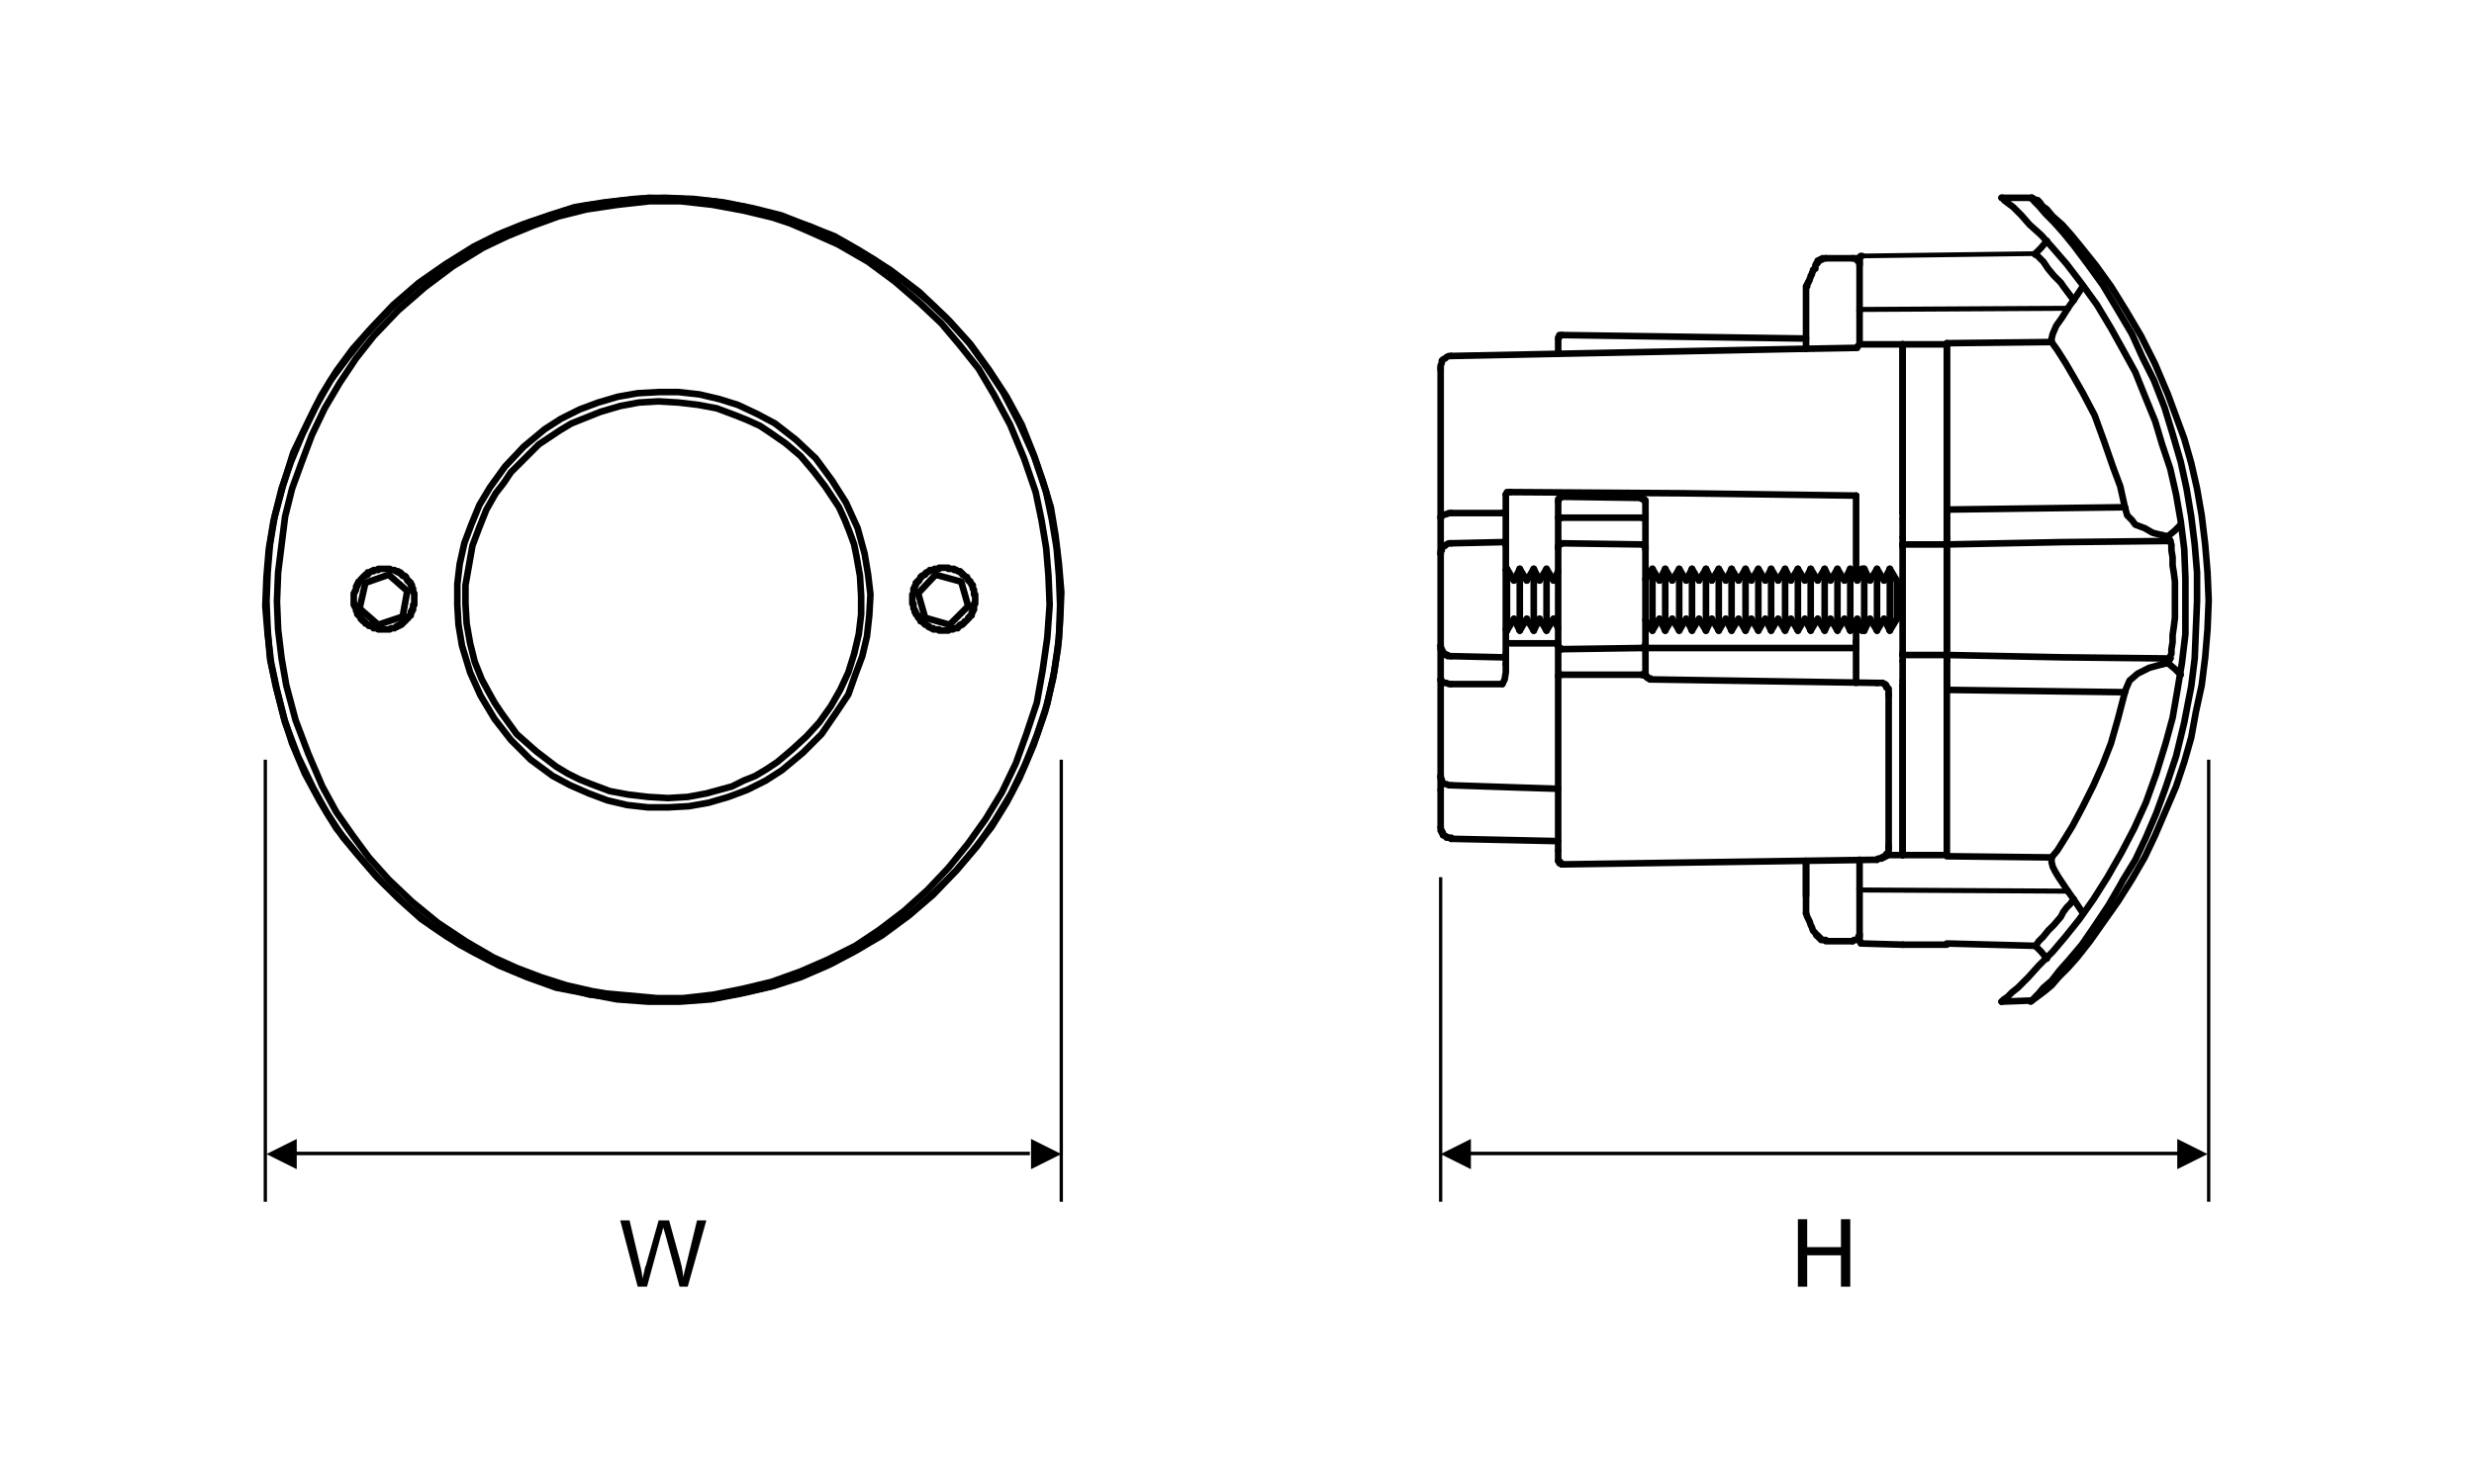<?xml version="1.0" encoding="utf-8"?>
<!-- Generator: Adobe Illustrator 26.0.1, SVG Export Plug-In . SVG Version: 6.00 Build 0)  -->
<svg version="1.1" id="Layer_1" xmlns="http://www.w3.org/2000/svg" xmlns:xlink="http://www.w3.org/1999/xlink" x="0px" y="0px"
	 viewBox="0 0 212.6 127.6" style="enable-background:new 0 0 212.6 127.6;" xml:space="preserve">
<style type="text/css">
	.st0{fill:none;stroke:#000000;stroke-width:0.567;stroke-linecap:round;stroke-linejoin:round;stroke-miterlimit:10;}
	.st1{fill:none;stroke:#000000;stroke-width:0.405;stroke-linecap:round;stroke-linejoin:round;stroke-miterlimit:10;}
	.st2{fill:none;stroke:#000000;stroke-width:0.432;stroke-linecap:round;stroke-linejoin:round;stroke-miterlimit:10;}
	.st3{fill:none;stroke:#000000;stroke-width:0.283;stroke-miterlimit:22.926;}
</style>
<polyline class="st0" points="159.2,80.9 159.3,80.8 159.5,80.8 159.5,80.8 159.5,80.8 159.6,80.7 159.6,80.7 159.6,80.7 
	159.7,80.6 159.7,80.5 159.8,80.5 159.8,80.3 "/>
<line class="st0" x1="156.9" y1="80.9" x2="159.2" y2="80.9"/>
<polyline class="st0" points="156.1,80.4 156.2,80.4 156.2,80.5 156.2,80.5 156.2,80.5 156.3,80.5 156.3,80.6 156.4,80.6 
	156.4,80.7 156.4,80.7 156.5,80.7 156.5,80.7 156.5,80.8 156.7,80.8 156.7,80.8 156.9,80.8 "/>
<polyline class="st0" points="155.2,78.5 155.3,78.8 155.4,79 155.5,79.2 155.6,79.5 155.7,79.7 155.8,80 156,80.2 156.1,80.4 "/>
<polyline class="st0" points="159.8,22.8 159.8,22.5 159.7,22.5 159.7,22.4 159.6,22.4 159.6,22.3 159.6,22.3 159.5,22.3 
	159.5,22.3 159.5,22.2 159.2,22.2 "/>
<polyline class="st0" points="156.9,22.2 156.6,22.2 156.6,22.3 156.5,22.3 156.5,22.3 156.4,22.3 156.4,22.4 156.4,22.4 
	156.3,22.4 156.2,22.4 156.2,22.5 156.2,22.5 156.2,22.6 156.1,22.6 "/>
<line class="st0" x1="159.2" y1="22.2" x2="156.9" y2="22.2"/>
<polyline class="st0" points="156.1,22.7 156.1,22.7 156,22.8 156,22.9 156,23.1 155.9,23.1 155.8,23.2 155.8,23.3 155.7,23.5 
	155.7,23.6 155.6,23.7 155.6,23.8 155.6,23.8 155.5,24 155.5,24.1 155.4,24.2 155.4,24.3 155.3,24.4 155.3,24.5 155.3,24.6 "/>
<line class="st0" x1="163.5" y1="81.2" x2="167.3" y2="81.2"/>
<line class="st0" x1="153.4" y1="54.2" x2="153.9" y2="53.2"/>
<line class="st0" x1="153.9" y1="49.9" x2="153.4" y2="48.9"/>
<line class="st0" x1="144.3" y1="54.2" x2="144.9" y2="53.2"/>
<line class="st0" x1="144.9" y1="49.9" x2="144.3" y2="48.9"/>
<line class="st0" x1="144.3" y1="48.9" x2="143.7" y2="49.9"/>
<line class="st0" x1="143.7" y1="53.2" x2="144.3" y2="54.2"/>
<line class="st0" x1="156.8" y1="48.9" x2="156.2" y2="49.9"/>
<line class="st0" x1="156.2" y1="53.2" x2="156.8" y2="54.2"/>
<line class="st0" x1="143.1" y1="54.2" x2="143.7" y2="53.2"/>
<line class="st0" x1="143.7" y1="49.9" x2="143.1" y2="48.9"/>
<line class="st0" x1="147.7" y1="54.2" x2="148.3" y2="53.2"/>
<line class="st0" x1="148.3" y1="49.9" x2="147.7" y2="48.9"/>
<line class="st0" x1="152.2" y1="48.9" x2="151.7" y2="49.9"/>
<line class="st0" x1="151.7" y1="53.2" x2="152.2" y2="54.2"/>
<line class="st0" x1="154.5" y1="54.2" x2="155.1" y2="53.2"/>
<line class="st0" x1="155.1" y1="49.9" x2="154.5" y2="48.9"/>
<line class="st0" x1="147.7" y1="48.9" x2="147.1" y2="49.9"/>
<line class="st0" x1="147.1" y1="53.2" x2="147.7" y2="54.2"/>
<line class="st0" x1="145.4" y1="54.2" x2="146" y2="53.2"/>
<line class="st0" x1="146" y1="49.9" x2="145.4" y2="48.9"/>
<line class="st0" x1="155.6" y1="54.2" x2="156.2" y2="53.2"/>
<line class="st0" x1="156.2" y1="49.9" x2="155.6" y2="48.9"/>
<line class="st0" x1="160.2" y1="54.2" x2="160.7" y2="53.2"/>
<line class="st0" x1="160.7" y1="49.9" x2="160.2" y2="48.9"/>
<line class="st0" x1="152.2" y1="54.2" x2="152.8" y2="53.2"/>
<line class="st0" x1="152.8" y1="49.9" x2="152.2" y2="48.9"/>
<line class="st0" x1="131.8" y1="48.9" x2="131.2" y2="49.9"/>
<line class="st0" x1="131.2" y1="53.2" x2="131.8" y2="54.2"/>
<line class="st0" x1="130.6" y1="48.9" x2="130.1" y2="49.9"/>
<line class="st0" x1="130.1" y1="53.2" x2="130.6" y2="54.2"/>
<line class="st0" x1="146.6" y1="54.2" x2="147.1" y2="53.2"/>
<line class="st0" x1="147.1" y1="49.9" x2="146.6" y2="48.9"/>
<line class="st0" x1="133.9" y1="49.1" x2="133.5" y2="49.9"/>
<line class="st0" x1="133.5" y1="53.2" x2="133.9" y2="54"/>
<line class="st0" x1="143.1" y1="48.9" x2="142.6" y2="49.9"/>
<line class="st0" x1="142.6" y1="53.2" x2="143.1" y2="54.2"/>
<line class="st0" x1="142" y1="54.2" x2="142.6" y2="53.2"/>
<line class="st0" x1="142.6" y1="49.9" x2="142" y2="48.9"/>
<line class="st0" x1="153.4" y1="48.9" x2="152.8" y2="49.9"/>
<line class="st0" x1="152.8" y1="53.2" x2="153.4" y2="54.2"/>
<line class="st0" x1="129.5" y1="54.2" x2="130.1" y2="53.2"/>
<line class="st0" x1="130.1" y1="49.9" x2="129.5" y2="48.9"/>
<line class="st0" x1="145.4" y1="48.9" x2="144.9" y2="49.9"/>
<line class="st0" x1="144.9" y1="53.2" x2="145.4" y2="54.2"/>
<line class="st0" x1="154.5" y1="48.9" x2="153.9" y2="49.9"/>
<line class="st0" x1="153.9" y1="53.2" x2="154.5" y2="54.2"/>
<line class="st0" x1="146.6" y1="48.9" x2="146" y2="49.9"/>
<line class="st0" x1="146" y1="53.2" x2="146.6" y2="54.2"/>
<line class="st0" x1="132.9" y1="54.2" x2="133.5" y2="53.2"/>
<line class="st0" x1="133.5" y1="49.9" x2="132.9" y2="48.9"/>
<line class="st0" x1="148.8" y1="48.9" x2="148.3" y2="49.9"/>
<line class="st0" x1="148.3" y1="53.2" x2="148.8" y2="54.2"/>
<line class="st0" x1="148.8" y1="54.2" x2="149.4" y2="53.2"/>
<line class="st0" x1="149.4" y1="49.9" x2="148.8" y2="48.9"/>
<line class="st0" x1="150" y1="48.9" x2="149.4" y2="49.9"/>
<line class="st0" x1="149.4" y1="53.2" x2="150" y2="54.2"/>
<line class="st0" x1="151.1" y1="48.9" x2="150.5" y2="49.9"/>
<line class="st0" x1="150.5" y1="53.2" x2="151.1" y2="54.2"/>
<line class="st0" x1="160.2" y1="48.9" x2="159.6" y2="49.9"/>
<line class="st0" x1="159.6" y1="53.2" x2="160.2" y2="54.2"/>
<line class="st0" x1="151.1" y1="54.2" x2="151.7" y2="53.2"/>
<line class="st0" x1="151.7" y1="49.9" x2="151.1" y2="48.9"/>
<line class="st0" x1="159" y1="54.2" x2="159.6" y2="53.2"/>
<line class="st0" x1="159.6" y1="49.9" x2="159" y2="48.9"/>
<line class="st0" x1="157.9" y1="48.9" x2="157.3" y2="49.9"/>
<line class="st0" x1="157.3" y1="53.2" x2="157.9" y2="54.2"/>
<line class="st0" x1="150" y1="54.2" x2="150.5" y2="53.2"/>
<line class="st0" x1="150.5" y1="49.9" x2="150" y2="48.9"/>
<line class="st0" x1="155.6" y1="48.9" x2="155.1" y2="49.9"/>
<line class="st0" x1="155.1" y1="53.2" x2="155.6" y2="54.2"/>
<line class="st0" x1="131.8" y1="54.2" x2="132.3" y2="53.2"/>
<line class="st0" x1="132.3" y1="49.9" x2="131.8" y2="48.9"/>
<line class="st0" x1="142" y1="48.9" x2="141.4" y2="49.8"/>
<line class="st0" x1="141.4" y1="53.3" x2="142" y2="54.2"/>
<line class="st0" x1="132.9" y1="48.9" x2="132.3" y2="49.9"/>
<line class="st0" x1="132.3" y1="53.2" x2="132.9" y2="54.2"/>
<line class="st0" x1="157.9" y1="54.2" x2="158.5" y2="53.2"/>
<line class="st0" x1="158.5" y1="49.9" x2="157.9" y2="48.9"/>
<line class="st0" x1="130.6" y1="54.2" x2="131.2" y2="53.2"/>
<line class="st0" x1="131.2" y1="49.9" x2="130.6" y2="48.9"/>
<line class="st0" x1="159" y1="48.9" x2="158.5" y2="49.9"/>
<line class="st0" x1="158.5" y1="53.2" x2="159" y2="54.2"/>
<line class="st0" x1="156.8" y1="54.2" x2="157.3" y2="53.2"/>
<line class="st0" x1="157.3" y1="49.9" x2="156.8" y2="48.9"/>
<line class="st0" x1="129.5" y1="48.9" x2="129.4" y2="49"/>
<line class="st0" x1="129.4" y1="54.1" x2="129.5" y2="54.2"/>
<line class="st0" x1="162.4" y1="48.9" x2="161.9" y2="49.9"/>
<line class="st0" x1="161.9" y1="53.2" x2="162.4" y2="54.2"/>
<line class="st0" x1="161.3" y1="54.2" x2="161.9" y2="53.2"/>
<line class="st0" x1="161.9" y1="49.9" x2="161.3" y2="48.9"/>
<line class="st0" x1="162.4" y1="54.2" x2="163" y2="53.2"/>
<line class="st0" x1="163" y1="49.9" x2="162.4" y2="48.9"/>
<line class="st0" x1="161.3" y1="48.9" x2="160.7" y2="49.9"/>
<line class="st0" x1="160.7" y1="53.2" x2="161.3" y2="54.2"/>
<polyline class="st0" points="123.8,31.6 123.8,31.4 123.9,31.2 123.9,31 124,30.9 124.2,30.8 124.3,30.7 124.5,30.6 124.7,30.6 "/>
<polyline class="st0" points="159.5,29.9 154.1,30 124.7,30.6 "/>
<polyline class="st0" points="159.5,29.9 159.6,29.9 159.6,29.8 159.6,29.8 159.7,29.7 "/>
<line class="st0" x1="160" y1="81.1" x2="163.5" y2="81.2"/>
<polyline class="st0" points="159.8,80.8 159.8,80.8 159.8,80.9 159.9,81 159.9,81.1 160,81.1 160,81.1 "/>
<polyline class="st0" points="160,22 159.9,22 159.9,22 159.8,22.1 159.8,22.2 159.8,22.3 "/>
<line class="st0" x1="124.7" y1="72.1" x2="133.9" y2="72.3"/>
<polyline class="st0" points="123.8,71.1 123.8,71.1 123.8,71.4 123.9,71.4 123.9,71.5 123.9,71.6 123.9,71.6 124,71.6 124,71.7 
	124,71.8 124,71.8 124.1,71.8 124.2,71.9 124.2,71.9 124.2,71.9 124.3,71.9 124.3,72 124.4,72 124.4,72 124.7,72 124.7,72.1 "/>
<polyline class="st0" points="134.2,28.8 134.1,28.8 134.1,28.8 134,28.8 134,28.9 134,28.9 134,29 133.9,29 133.9,29.1 "/>
<line class="st0" x1="155.2" y1="29.1" x2="134.2" y2="28.8"/>
<polyline class="st0" points="141.8,58.4 141.8,58.3 141.7,58.3 141.6,58.3 141.6,58.3 141.5,58.2 141.5,58.1 141.4,58 141.4,58 "/>
<line class="st0" x1="161.3" y1="58.7" x2="141.8" y2="58.4"/>
<polyline class="st0" points="162.3,59.6 162.3,59.3 162.3,59.3 162.3,59.2 162.2,59.1 162.2,59.1 162.1,59.1 162.1,59 162.1,58.9 
	162.1,58.9 162,58.9 162,58.8 161.9,58.8 161.9,58.8 161.9,58.8 161.8,58.7 161.7,58.7 161.7,58.7 161.3,58.7 "/>
<polyline class="st0" points="133.9,74 134,74 134,74.1 134,74.1 134,74.2 134.1,74.2 134.1,74.2 134.2,74.2 134.2,74.3 "/>
<line class="st0" x1="134.2" y1="74.3" x2="161.3" y2="73.9"/>
<polyline class="st0" points="161.3,73.9 161.4,73.8 161.7,73.8 161.7,73.7 161.8,73.7 161.9,73.7 161.9,73.7 161.9,73.6 162,73.6 
	162,73.6 162.1,73.6 162.1,73.5 162.1,73.5 162.1,73.4 162.2,73.4 162.2,73.3 162.3,73.3 162.3,73.2 162.3,73.2 162.3,72.9 "/>
<polyline class="st0" points="134.2,42.7 134.1,42.7 134.1,42.8 134,42.8 134,42.8 134,42.8 134,42.9 133.9,42.9 133.9,43.1 "/>
<line class="st0" x1="141.1" y1="42.8" x2="134.2" y2="42.7"/>
<polyline class="st0" points="141.4,43.2 141.4,43 141.4,43 141.4,43 141.3,43 141.3,42.9 141.1,42.9 "/>
<polyline class="st0" points="175.1,17.3 175.1,17.3 175.1,17.2 175,17.2 175,17.2 174.8,17.1 174.6,17 "/>
<line class="st0" x1="172" y1="86.1" x2="174.6" y2="86"/>
<line class="st0" x1="174.6" y1="17" x2="172" y2="17"/>
<polyline class="st0" points="174.9,81.3 175.4,81.8 175.9,82.4 "/>
<polyline class="st0" points="175.9,20.7 175.4,21.3 174.9,21.8 "/>
<line class="st0" x1="167.3" y1="81.1" x2="174.9" y2="81.3"/>
<line class="st1" x1="174.9" y1="21.8" x2="160" y2="22"/>
<line class="st0" x1="155.2" y1="74" x2="155.2" y2="78.5"/>
<line class="st0" x1="155.2" y1="24.6" x2="155.2" y2="30"/>
<line class="st0" x1="167.3" y1="29.6" x2="167.3" y2="29.6"/>
<line class="st0" x1="160" y1="54.2" x2="160.2" y2="54.2"/>
<line class="st0" x1="160.2" y1="48.9" x2="160" y2="48.9"/>
<line class="st0" x1="162.1" y1="73.5" x2="163.5" y2="73.5"/>
<line class="st0" x1="160" y1="48.9" x2="160" y2="49.1"/>
<line class="st0" x1="160" y1="54" x2="160" y2="54.2"/>
<line class="st0" x1="159.5" y1="55.1" x2="159.5" y2="53.4"/>
<line class="st0" x1="159.5" y1="49.6" x2="159.5" y2="42.6"/>
<line class="st0" x1="159.5" y1="58.7" x2="159.5" y2="55.7"/>
<line class="st0" x1="159.5" y1="55.7" x2="141.4" y2="55.7"/>
<polyline class="st0" points="124.7,67.5 130.7,67.7 133.9,67.8 "/>
<polyline class="st0" points="175,85.6 175.1,85.5 175.6,84.9 176.3,84.3 177,83.4 177.8,82.5 178.9,81.2 180,79.6 181.2,77.8 
	182.3,75.9 182.4,75.7 183.5,73.9 184.4,72 185.3,69.9 186.1,67.7 187,65 187.7,62.1 188.3,59 188.6,56.6 188.7,54.1 188.8,51.7 
	188.8,49.2 188.6,46.8 188.3,44.4 187.9,42 187.4,39.7 186.7,37.3 186,35 185.1,32.7 184.1,30.7 183.2,28.7 181.9,26.5 180.7,24.5 
	179.4,22.7 178.2,21.1 177.3,20 176.5,19.1 175.8,18.4 175.2,17.7 174.8,17.3 174.6,17 174.6,17.1 "/>
<polyline class="st0" points="174.6,86 174.6,86 174.7,85.9 175,85.6 "/>
<line class="st0" x1="155.2" y1="74" x2="155.2" y2="77"/>
<path class="st0" d="M155.6,29.9"/>
<path class="st0" d="M155.5,30"/>
<path class="st0" d="M155.5,30"/>
<line class="st0" x1="167.3" y1="46.8" x2="163.5" y2="46.8"/>
<line class="st0" x1="167.3" y1="46.8" x2="167.3" y2="56.3"/>
<line class="st0" x1="167.3" y1="56.3" x2="163.5" y2="56.3"/>
<line class="st0" x1="163.5" y1="46.8" x2="163.5" y2="56.3"/>
<line class="st0" x1="167.3" y1="56.3" x2="167.3" y2="56.8"/>
<line class="st0" x1="163.5" y1="56.3" x2="163.5" y2="56.8"/>
<line class="st0" x1="167.3" y1="46.2" x2="167.3" y2="46.8"/>
<line class="st0" x1="163.5" y1="46.2" x2="163.5" y2="46.8"/>
<line class="st0" x1="167.3" y1="56.8" x2="167.3" y2="58.5"/>
<line class="st0" x1="163.5" y1="56.8" x2="163.5" y2="58.5"/>
<line class="st0" x1="167.3" y1="44.6" x2="167.3" y2="46.2"/>
<line class="st0" x1="163.5" y1="44.6" x2="163.5" y2="46.2"/>
<line class="st0" x1="167.3" y1="58.5" x2="167.3" y2="58.9"/>
<line class="st0" x1="163.5" y1="58.5" x2="163.5" y2="58.9"/>
<line class="st0" x1="167.3" y1="44.1" x2="167.3" y2="44.6"/>
<line class="st0" x1="163.5" y1="44.1" x2="163.5" y2="44.6"/>
<line class="st0" x1="167.3" y1="73.5" x2="163.5" y2="73.5"/>
<line class="st0" x1="167.3" y1="58.9" x2="167.3" y2="73.5"/>
<line class="st0" x1="163.5" y1="58.9" x2="163.5" y2="73.5"/>
<line class="st0" x1="167.3" y1="29.6" x2="163.5" y2="29.6"/>
<line class="st0" x1="167.3" y1="29.6" x2="167.3" y2="44.1"/>
<line class="st0" x1="163.5" y1="29.6" x2="163.5" y2="44.1"/>
<line class="st0" x1="153.4" y1="54.1" x2="153.4" y2="54.2"/>
<line class="st0" x1="153.4" y1="48.9" x2="153.4" y2="54.1"/>
<line class="st0" x1="153.9" y1="53.2" x2="153.9" y2="53.2"/>
<line class="st0" x1="144.3" y1="54.1" x2="144.3" y2="54.2"/>
<line class="st0" x1="144.3" y1="48.9" x2="144.3" y2="54.1"/>
<line class="st0" x1="144.9" y1="53.2" x2="144.9" y2="53.2"/>
<line class="st0" x1="143.7" y1="53.2" x2="143.7" y2="53.2"/>
<line class="st0" x1="156.2" y1="53.2" x2="156.2" y2="53.2"/>
<line class="st0" x1="156.8" y1="54.1" x2="156.8" y2="54.2"/>
<line class="st0" x1="156.8" y1="48.9" x2="156.8" y2="54.1"/>
<line class="st0" x1="143.1" y1="54.1" x2="143.1" y2="54.2"/>
<line class="st0" x1="143.1" y1="48.9" x2="143.1" y2="54.1"/>
<line class="st0" x1="147.7" y1="54.1" x2="147.7" y2="54.2"/>
<line class="st0" x1="147.7" y1="48.9" x2="147.7" y2="54.1"/>
<line class="st0" x1="148.3" y1="53.2" x2="148.3" y2="53.2"/>
<line class="st0" x1="151.7" y1="53.2" x2="151.7" y2="53.2"/>
<line class="st0" x1="152.2" y1="54.1" x2="152.2" y2="54.2"/>
<line class="st0" x1="152.2" y1="48.9" x2="152.2" y2="54.1"/>
<line class="st0" x1="154.5" y1="54.1" x2="154.5" y2="54.2"/>
<line class="st0" x1="154.5" y1="48.9" x2="154.5" y2="54.1"/>
<line class="st0" x1="155.1" y1="53.2" x2="155.1" y2="53.2"/>
<line class="st0" x1="147.1" y1="53.2" x2="147.1" y2="53.2"/>
<line class="st0" x1="145.4" y1="54.1" x2="145.4" y2="54.2"/>
<line class="st0" x1="145.4" y1="48.9" x2="145.4" y2="54.1"/>
<line class="st0" x1="146" y1="53.2" x2="146" y2="53.2"/>
<line class="st0" x1="155.6" y1="54.1" x2="155.6" y2="54.2"/>
<line class="st0" x1="155.6" y1="48.9" x2="155.6" y2="54.1"/>
<line class="st0" x1="160.2" y1="54.1" x2="160.2" y2="54.2"/>
<line class="st0" x1="160.2" y1="48.9" x2="160.2" y2="54.1"/>
<line class="st0" x1="160.7" y1="53.2" x2="160.7" y2="53.2"/>
<line class="st0" x1="152.8" y1="53.2" x2="152.8" y2="53.2"/>
<line class="st0" x1="131.2" y1="53.2" x2="131.2" y2="53.2"/>
<line class="st0" x1="131.8" y1="54.1" x2="131.8" y2="54.2"/>
<line class="st0" x1="131.8" y1="48.9" x2="131.8" y2="54.1"/>
<line class="st0" x1="130.1" y1="53.2" x2="130.1" y2="53.2"/>
<line class="st0" x1="130.6" y1="54.1" x2="130.6" y2="54.2"/>
<line class="st0" x1="130.6" y1="48.9" x2="130.6" y2="54.1"/>
<line class="st0" x1="146.6" y1="54.1" x2="146.6" y2="54.2"/>
<line class="st0" x1="146.6" y1="48.9" x2="146.6" y2="54.1"/>
<line class="st0" x1="133.5" y1="53.2" x2="133.5" y2="53.2"/>
<line class="st0" x1="142.6" y1="53.2" x2="142.6" y2="53.2"/>
<line class="st0" x1="142" y1="54.1" x2="142" y2="54.2"/>
<line class="st0" x1="142" y1="48.9" x2="142" y2="54.1"/>
<line class="st0" x1="129.5" y1="54.1" x2="129.5" y2="54.2"/>
<line class="st0" x1="129.5" y1="48.9" x2="129.5" y2="54.1"/>
<line class="st0" x1="132.9" y1="54.1" x2="132.9" y2="54.2"/>
<line class="st0" x1="132.9" y1="48.9" x2="132.9" y2="54.1"/>
<line class="st0" x1="148.8" y1="54.1" x2="148.8" y2="54.2"/>
<line class="st0" x1="148.8" y1="48.9" x2="148.8" y2="54.1"/>
<line class="st0" x1="149.4" y1="53.2" x2="149.4" y2="53.2"/>
<line class="st0" x1="150" y1="54.1" x2="150" y2="54.2"/>
<line class="st0" x1="150" y1="48.9" x2="150" y2="54.1"/>
<line class="st0" x1="150.5" y1="53.2" x2="150.5" y2="53.2"/>
<line class="st0" x1="151.1" y1="54.1" x2="151.1" y2="54.2"/>
<line class="st0" x1="151.1" y1="48.9" x2="151.1" y2="54.1"/>
<line class="st0" x1="159.6" y1="53.2" x2="159.6" y2="53.2"/>
<line class="st0" x1="159" y1="54.1" x2="159" y2="54.2"/>
<line class="st0" x1="159" y1="48.9" x2="159" y2="54.1"/>
<line class="st0" x1="157.3" y1="53.2" x2="157.3" y2="53.2"/>
<line class="st0" x1="157.9" y1="54.1" x2="157.9" y2="54.2"/>
<line class="st0" x1="157.9" y1="48.9" x2="157.9" y2="54.1"/>
<line class="st0" x1="132.3" y1="53.2" x2="132.3" y2="53.2"/>
<line class="st0" x1="158.5" y1="53.2" x2="158.5" y2="53.2"/>
<line class="st0" x1="161.9" y1="53.2" x2="161.9" y2="53.2"/>
<line class="st0" x1="162.4" y1="54.1" x2="162.4" y2="54.2"/>
<line class="st0" x1="162.4" y1="48.9" x2="162.4" y2="54.1"/>
<line class="st0" x1="161.3" y1="54.1" x2="161.3" y2="54.2"/>
<line class="st0" x1="161.3" y1="48.9" x2="161.3" y2="54.1"/>
<line class="st0" x1="163" y1="53.2" x2="163" y2="53.2"/>
<line class="st0" x1="163" y1="49.9" x2="163" y2="53.2"/>
<line class="st0" x1="129.4" y1="46.9" x2="129.4" y2="56.2"/>
<line class="st0" x1="129.1" y1="46.6" x2="124.7" y2="46.7"/>
<line class="st0" x1="129.1" y1="56.5" x2="124.7" y2="56.4"/>
<polyline class="st0" points="124.7,56.4 124.7,56.4 124.4,56.4 124.4,56.3 124.3,56.3 124.3,56.3 124.2,56.3 124.2,56.2 
	124.2,56.2 124.1,56.2 124,56.2 124,56.1 124,56.1 124,56 123.9,56 123.9,55.9 123.9,55.9 123.9,55.8 123.8,55.8 123.8,55.5 
	123.8,55.5 "/>
<line class="st0" x1="123.8" y1="55.5" x2="123.8" y2="47.6"/>
<polyline class="st0" points="124.7,46.7 124.5,46.7 124.3,46.8 124.2,46.9 124,47 123.9,47.1 123.9,47.3 123.8,47.4 123.8,47.6 "/>
<polyline class="st0" points="129.4,44.2 129.4,44.1 129.4,44.1 129.1,44.1 "/>
<line class="st0" x1="129.4" y1="44.2" x2="129.4" y2="46.9"/>
<line class="st0" x1="124.7" y1="44.1" x2="129.1" y2="44.1"/>
<polyline class="st0" points="124.7,44.1 124.5,44.1 124.3,44.2 124.2,44.2 124,44.3 123.9,44.3 123.9,44.4 123.8,44.4 123.8,44.5 
	"/>
<line class="st0" x1="123.8" y1="47.6" x2="123.8" y2="44.5"/>
<line class="st0" x1="163.5" y1="73.5" x2="163.5" y2="58.9"/>
<line class="st0" x1="163.5" y1="56.2" x2="163.5" y2="56.1"/>
<line class="st0" x1="163.5" y1="29.6" x2="159.9" y2="29.6"/>
<line class="st0" x1="163.5" y1="47" x2="163.5" y2="46.8"/>
<line class="st0" x1="163.5" y1="44.1" x2="163.5" y2="29.6"/>
<line class="st0" x1="129.4" y1="42.5" x2="129.4" y2="44.2"/>
<line class="st0" x1="123.8" y1="44.5" x2="123.8" y2="31.8"/>
<polyline class="st0" points="159.5,42.6 144.6,42.4 129.8,42.3 "/>
<polyline class="st0" points="129.4,42.5 129.5,42.4 129.5,42.3 129.6,42.3 129.8,42.3 "/>
<line class="st0" x1="129.1" y1="58.8" x2="124.7" y2="58.8"/>
<polyline class="st0" points="129.1,58.8 129.1,58.8 129.3,58.4 129.4,57.8 129.4,57.1 "/>
<line class="st0" x1="129.4" y1="56.2" x2="129.4" y2="57.1"/>
<polyline class="st0" points="123.8,58.4 123.8,58.5 123.9,58.5 123.9,58.6 124,58.7 124.2,58.7 124.3,58.7 124.5,58.8 124.7,58.8 
	"/>
<line class="st0" x1="123.8" y1="58.4" x2="123.8" y2="55.5"/>
<line class="st0" x1="159.5" y1="55.7" x2="159.5" y2="55.3"/>
<line class="st0" x1="129.7" y1="55.3" x2="133.9" y2="55.3"/>
<polyline class="st0" points="123.8,66.7 123.8,66.9 123.9,67 123.9,67.2 124,67.3 124.2,67.4 124.3,67.4 124.5,67.5 124.7,67.5 "/>
<line class="st0" x1="123.8" y1="66.7" x2="123.8" y2="58.4"/>
<line class="st0" x1="159.5" y1="55.3" x2="159.5" y2="55.1"/>
<line class="st0" x1="123.8" y1="31.8" x2="123.8" y2="31.6"/>
<line class="st0" x1="123.8" y1="67.9" x2="123.8" y2="66.7"/>
<line class="st0" x1="159.8" y1="76.4" x2="159.8" y2="73.9"/>
<line class="st0" x1="159.8" y1="29.6" x2="159.8" y2="26.7"/>
<line class="st0" x1="159.8" y1="80.8" x2="159.8" y2="76.4"/>
<line class="st0" x1="159.8" y1="26.7" x2="159.8" y2="22.3"/>
<line class="st0" x1="123.8" y1="71.1" x2="123.8" y2="67.9"/>
<line class="st0" x1="133.9" y1="30.4" x2="133.9" y2="29.2"/>
<line class="st0" x1="141.1" y1="58" x2="141.1" y2="58"/>
<line class="st0" x1="141.1" y1="58" x2="134.2" y2="58"/>
<polyline class="st0" points="133.9,58.1 133.9,58.1 134,58 134.2,58 "/>
<line class="st0" x1="133.9" y1="73.1" x2="133.9" y2="58.1"/>
<line class="st0" x1="162.3" y1="59.8" x2="162.3" y2="72.7"/>
<polyline class="st0" points="133.9,47.1 133.9,46.9 134,46.8 134.1,46.8 134.2,46.7 134.2,46.7 "/>
<polyline class="st0" points="133.9,55.5 133.9,55.6 134,55.7 134,55.7 134.1,55.7 134.1,55.8 134.2,55.8 "/>
<line class="st0" x1="133.9" y1="55.5" x2="133.9" y2="47.1"/>
<line class="st0" x1="141.1" y1="46.8" x2="134.2" y2="46.7"/>
<line class="st0" x1="134.2" y1="55.8" x2="141.1" y2="55.7"/>
<polyline class="st0" points="141.4,55.4 141.4,55.5 141.4,55.5 141.3,55.6 141.3,55.7 141.2,55.7 141.1,55.7 "/>
<polyline class="st0" points="141.1,46.8 141.2,46.8 141.3,46.9 141.4,46.9 141.4,47.1 141.4,47.2 "/>
<line class="st0" x1="141.4" y1="47.2" x2="141.4" y2="55.4"/>
<line class="st0" x1="133.9" y1="58.1" x2="133.9" y2="55.5"/>
<polyline class="st0" points="141.4,58.1 141.4,58 141.4,58 141.3,58 141.1,58 "/>
<line class="st0" x1="141.4" y1="55.4" x2="141.4" y2="58.1"/>
<polyline class="st0" points="141.4,58.1 141.4,58.1 141.4,58 141.1,58 "/>
<line class="st0" x1="162.3" y1="59.6" x2="162.3" y2="59.8"/>
<polyline class="st0" points="133.9,44.5 134,44.5 134.1,44.5 134.2,44.5 "/>
<line class="st0" x1="133.9" y1="47.1" x2="133.9" y2="44.5"/>
<line class="st0" x1="141.1" y1="44.5" x2="134.2" y2="44.5"/>
<line class="st0" x1="141.1" y1="44.5" x2="141.4" y2="44.5"/>
<line class="st0" x1="141.4" y1="44.5" x2="141.4" y2="47.2"/>
<line class="st0" x1="141.4" y1="58.1" x2="141.4" y2="58.1"/>
<line class="st0" x1="133.9" y1="74" x2="133.9" y2="73.1"/>
<line class="st0" x1="162.3" y1="72.7" x2="162.3" y2="72.9"/>
<line class="st0" x1="133.9" y1="44.5" x2="133.9" y2="43.1"/>
<line class="st0" x1="141.4" y1="43.2" x2="141.4" y2="44.5"/>
<polyline class="st0" points="175.2,17.3 175.2,17.3 175.3,17.4 175.5,17.7 175.9,18 176.4,18.6 177.2,19.3 178,20.2 178.9,21.3 
	180.1,22.8 181.4,24.6 182.7,26.7 184,28.9 185.2,31.3 186.3,33.9 187,35.8 187.7,37.7 188.3,39.8 188.8,42 189.2,44.3 189.5,46.8 
	189.7,49.2 189.8,51.6 189.7,54.1 189.5,56.5 189.2,58.9 188.7,61.2 188.3,63.4 187.7,65.5 187,67.6 186.1,69.7 185.2,71.8 
	184.3,73.7 183.2,75.6 182,77.5 180.8,79.2 179.6,80.9 178.5,82.3 177.7,83.2 176.9,84 176.3,84.7 175.7,85.2 174.5,86.1 "/>
<polyline class="st0" points="172,86.1 172,86.1 172.2,85.9 172.5,85.7 172.9,85.3 173.4,84.9 174.3,84 175.2,83 176.4,81.8 
	177.5,80.5 178.7,79 179.9,77.3 181.1,75.4 182.3,73.3 183.4,71.2 184.4,69 185.3,66.5 186.1,63.9 186.7,61.7 187.1,59.4 187.5,57 
	187.8,54.5 187.8,52.1 187.8,49.7 187.7,47.2 187.4,44.8 187,42.5 186.5,40.3 185.8,38.2 185.2,36.2 184.3,34 183.5,32 182.4,30 
	181.4,28.2 180.2,26.2 178.9,24.4 177.6,22.7 176.3,21.2 175.4,20.2 174.4,19.3 173.7,18.5 173,17.8 172.6,17.5 172.2,17.2 
	172.1,17 172,17 "/>
<polyline class="st0" points="186.3,46.1 186.9,45.6 187.4,45.1 "/>
<polyline class="st0" points="187.4,58 186.9,57.5 186.3,57 "/>
<line class="st0" x1="186.3" y1="57" x2="186.5" y2="56.6"/>
<polyline class="st0" points="186.5,56.6 186.5,56.4 186.6,56.2 186.6,55.8 186.7,55.2 186.7,54.6 186.8,53.9 186.9,53.1 
	186.9,52.4 186.9,50.8 186.9,50 186.8,49.2 186.7,48.6 186.7,47.9 186.6,47.3 186.6,46.8 186.5,46.6 186.5,46.5 "/>
<line class="st0" x1="186.5" y1="46.5" x2="186.3" y2="46.1"/>
<line class="st0" x1="167.3" y1="56.3" x2="167.3" y2="46.8"/>
<polyline class="st0" points="167.3,46.8 177.2,46.6 186.5,46.5 "/>
<polyline class="st0" points="167.3,56.3 177.2,56.5 186.5,56.6 "/>
<polyline class="st0" points="182.6,43.6 182.8,44.3 183.2,44.7 183.5,45.1 184.3,45.4 185,45.8 185.8,46 "/>
<polyline class="st0" points="176.3,29.4 176.8,30.1 177.5,31.2 178.2,32.4 179,33.8 180,35.7 180.8,37.9 181.6,40.2 182.2,41.8 
	182.6,43.6 "/>
<polyline class="st0" points="177.7,26.5 177.2,27.3 176.7,28 176.4,28.7 176.3,29.1 176.3,29.4 "/>
<polyline class="st0" points="178.2,25.8 177.9,26.2 177.7,26.5 "/>
<polyline class="st0" points="179,24.6 178.6,25.2 178.2,25.8 "/>
<line class="st0" x1="185.8" y1="46" x2="186.3" y2="46.1"/>
<polyline class="st0" points="178.2,77.3 178.6,77.9 179,78.5 "/>
<line class="st0" x1="177.7" y1="76.6" x2="178.2" y2="77.3"/>
<polyline class="st0" points="176.3,73.7 176.3,74.1 176.4,74.5 176.6,74.9 176.9,75.4 177.3,76 177.7,76.6 "/>
<polyline class="st0" points="182.6,59.5 182,61.8 181.4,63.9 180.7,65.7 179.9,67.5 179,69.3 178.1,71 177.3,72.3 176.8,73.1 
	176.3,73.7 "/>
<polyline class="st0" points="185.8,57.1 184.7,57.4 183.7,57.9 183,58.5 182.7,59.2 182.6,59.5 "/>
<line class="st0" x1="186.3" y1="57" x2="185.8" y2="57.1"/>
<line class="st0" x1="167.3" y1="56.8" x2="167.3" y2="56.3"/>
<line class="st0" x1="167.3" y1="46.8" x2="167.3" y2="46.2"/>
<line class="st0" x1="182.6" y1="59.5" x2="167.3" y2="59.3"/>
<line class="st0" x1="167.3" y1="59.3" x2="167.3" y2="56.8"/>
<line class="st0" x1="167.3" y1="43.8" x2="182.6" y2="43.6"/>
<line class="st0" x1="167.3" y1="46.2" x2="167.3" y2="43.8"/>
<line class="st0" x1="176.3" y1="29.4" x2="167.3" y2="29.5"/>
<line class="st0" x1="167.3" y1="29.5" x2="167.3" y2="43.8"/>
<line class="st0" x1="167.3" y1="73.6" x2="176.3" y2="73.7"/>
<line class="st2" x1="159.8" y1="26.6" x2="177.7" y2="26.5"/>
<line class="st2" x1="177.7" y1="76.6" x2="159.8" y2="76.5"/>
<polyline class="st0" points="174.9,81.3 175,81.2 175.2,80.9 175.6,80.5 176,80 176.5,79.5 177.1,78.8 177.3,78.4 177.6,78 
	177.9,77.7 178.2,77.3 "/>
<polyline class="st0" points="178.2,25.8 177.9,25.4 177.6,25 177.3,24.6 177.1,24.3 176.5,23.7 176,23.1 175.6,22.5 175.2,22.1 
	175,21.9 174.9,21.9 174.9,21.8 "/>
<polyline class="st0" points="81.8,54.1 81.5,54.1 81.5,54.2 80.7,54.2 80.7,54.1 80.4,54.1 80.4,54.1 80.2,54.1 80.2,54 80.1,54 
	80.1,54 80,54 79.9,53.9 79.8,53.9 79.8,53.8 79.7,53.8 79.7,53.8 79.7,53.8 79.6,53.7 79.5,53.7 79.5,53.7 79.5,53.6 79.4,53.6 
	79.4,53.6 79.3,53.5 79.3,53.5 79.3,53.4 79.2,53.4 79.1,53.4 79.1,53.3 79.1,53.3 79,53.2 79,53.2 79,53.1 78.9,53.1 78.9,53 
	78.9,53 78.9,52.9 78.8,52.9 78.8,52.9 78.7,52.8 78.7,52.8 78.7,52.7 78.7,52.6 78.6,52.6 78.6,52.5 78.6,52.5 78.6,52.4 
	78.5,52.3 78.5,52.2 78.5,52.1 78.5,51.9 78.4,51.9 78.4,51.1 78.5,51.1 78.5,50.8 78.5,50.8 78.5,50.6 78.6,50.6 78.6,50.5 
	78.6,50.4 78.6,50.4 78.7,50.3 78.7,50.2 78.7,50.2 78.7,50.1 78.8,50.1 78.8,50 78.9,50 78.9,49.9 78.9,49.9 79,49.9 79,49.8 
	79,49.8 79.1,49.7 79.1,49.6 79.1,49.6 79.2,49.6 79.2,49.5 79.3,49.5 79.3,49.5 79.4,49.4 79.4,49.4 79.5,49.4 79.5,49.3 
	79.5,49.3 79.6,49.2 79.7,49.2 79.7,49.2 79.7,49.2 79.8,49.1 79.8,49.1 79.9,49.1 79.9,49.1 79.9,49 80.1,49 80.1,49 80.2,49 
	80.3,48.9 80.4,48.9 80.4,48.9 80.7,48.9 80.7,48.8 81.5,48.8 81.5,48.9 81.8,48.9 81.8,48.9 82,48.9 82,49 82.1,49 82.1,49 
	82.2,49 82.3,49.1 82.4,49.1 82.4,49.1 82.5,49.1 82.5,49.2 82.5,49.2 82.6,49.2 82.7,49.3 82.7,49.3 82.7,49.4 82.8,49.4 
	82.8,49.4 82.9,49.5 82.9,49.5 82.9,49.5 83,49.6 83.1,49.6 83.1,49.6 83.1,49.7 83.2,49.8 83.2,49.8 83.2,49.9 83.3,49.9 
	83.3,49.9 83.3,50 83.3,50 83.4,50 83.4,50.1 83.5,50.2 83.5,50.2 83.5,50.3 83.5,50.3 83.6,50.3 83.6,50.4 83.6,50.5 83.6,50.6 
	83.7,50.7 83.7,50.8 83.7,50.8 83.7,51.1 83.8,51.1 83.8,51.9 83.7,51.9 83.7,52.1 83.7,52.2 83.7,52.4 83.6,52.4 83.6,52.5 
	83.6,52.5 83.6,52.6 83.5,52.6 83.5,52.8 83.5,52.8 83.5,52.9 83.4,52.9 83.4,52.9 83.3,53 83.3,53 83.3,53.1 83.2,53.1 83.2,53.2 
	83.2,53.2 83.1,53.3 83.1,53.3 83.1,53.3 83,53.4 83,53.4 82.9,53.4 82.9,53.5 82.8,53.6 82.8,53.6 82.7,53.6 82.7,53.7 82.7,53.7 
	82.6,53.7 82.5,53.7 82.5,53.8 82.5,53.8 82.4,53.8 82.4,53.8 82.3,53.9 82.3,53.9 82.3,54 82.1,54 82.1,54 82,54 81.9,54.1 
	81.8,54.1 "/>
<line class="st0" x1="79.5" y1="53.1" x2="81.6" y2="53.7"/>
<line class="st0" x1="81.6" y1="53.7" x2="83.2" y2="52.1"/>
<line class="st0" x1="83.2" y1="52.1" x2="82.6" y2="50"/>
<line class="st0" x1="82.6" y1="50" x2="80.4" y2="49.4"/>
<line class="st0" x1="80.4" y1="49.4" x2="78.9" y2="51"/>
<line class="st0" x1="78.9" y1="51" x2="79.5" y2="53.1"/>
<polyline class="st0" points="33.5,49 33.7,49 33.8,49 33.9,49 34,49.1 34.1,49.1 34.1,49.1 34.2,49.1 34.2,49.2 34.3,49.2 
	34.3,49.2 34.4,49.2 34.4,49.3 34.5,49.3 34.5,49.4 34.6,49.4 34.6,49.4 34.6,49.5 34.7,49.5 34.8,49.5 34.8,49.6 34.8,49.6 
	34.9,49.6 34.9,49.7 35,49.8 35,49.8 35,49.8 35,49.9 35.1,49.9 35.1,49.9 35.1,50 35.1,50 35.2,50 35.2,50.1 35.3,50.1 35.3,50.2 
	35.3,50.2 35.3,50.3 35.4,50.3 35.4,50.4 35.4,50.4 35.4,50.6 35.5,50.6 35.5,50.7 35.5,50.8 35.5,50.9 35.6,51 35.6,52 35.5,52 
	35.5,52.2 35.5,52.3 35.5,52.4 35.4,52.4 35.4,52.5 35.4,52.5 35.4,52.6 35.3,52.6 35.3,52.8 35.3,52.8 35.3,52.9 35.2,52.9 
	35.2,52.9 35.1,53 35.1,53 35.1,53.1 35,53.1 35,53.2 35,53.2 34.9,53.2 34.9,53.3 34.9,53.3 34.8,53.4 34.8,53.4 34.7,53.4 
	34.7,53.5 34.6,53.5 34.6,53.6 34.6,53.6 34.5,53.6 34.5,53.6 34.5,53.7 34.4,53.7 34.4,53.7 34.3,53.7 34.3,53.8 34.2,53.8 
	34.2,53.8 34.1,53.8 34.1,53.9 34,53.9 33.9,54 33.8,54 33.7,54 33.6,54 33.5,54.1 32.5,54.1 32.5,54 32.3,54 32.3,54 32.1,54 
	32.1,53.9 32,53.9 32,53.8 31.9,53.8 31.9,53.8 31.7,53.8 31.7,53.7 31.6,53.7 31.6,53.7 31.6,53.7 31.5,53.6 31.5,53.6 31.4,53.6 
	31.4,53.5 31.4,53.5 31.3,53.4 31.3,53.4 31.2,53.4 31.2,53.3 31.1,53.3 31.1,53.2 31.1,53.2 31,53.2 31,53.1 31,53.1 31,53 
	30.9,53 30.9,52.9 30.8,52.9 30.8,52.9 30.8,52.9 30.8,52.8 30.7,52.8 30.7,52.7 30.7,52.6 30.7,52.5 30.6,52.5 30.6,52.4 
	30.6,52.4 30.6,52.3 30.5,52.2 30.5,52 30.4,52 30.4,51 30.5,50.9 30.5,50.8 30.6,50.7 30.6,50.6 30.6,50.6 30.6,50.4 30.7,50.4 
	30.7,50.3 30.7,50.3 30.7,50.2 30.8,50.2 30.8,50.1 30.8,50.1 30.8,50 30.9,50 31,49.9 31,49.9 31,49.9 31,49.8 31.1,49.8 
	31.1,49.8 31.1,49.7 31.2,49.6 31.2,49.6 31.3,49.5 31.4,49.5 31.4,49.5 31.4,49.5 31.4,49.4 31.5,49.4 31.5,49.4 31.6,49.4 
	31.6,49.3 31.6,49.3 31.6,49.2 31.7,49.2 31.7,49.2 31.8,49.2 31.9,49.1 32,49.1 32,49.1 32.1,49.1 32.1,49 32.3,49 32.3,49 
	32.5,49 32.5,48.9 33.5,48.9 33.6,49 "/>
<line class="st0" x1="35" y1="50.8" x2="33.4" y2="49.4"/>
<line class="st0" x1="33.4" y1="49.4" x2="31.4" y2="50.1"/>
<line class="st0" x1="31.4" y1="50.1" x2="30.9" y2="52.3"/>
<line class="st0" x1="30.9" y1="52.3" x2="32.5" y2="53.7"/>
<line class="st0" x1="32.5" y1="53.7" x2="34.6" y2="53"/>
<line class="st0" x1="34.6" y1="53" x2="35" y2="50.8"/>
<polygon class="st0" points="52.1,85.4 54.3,85.6 56.5,85.8 58.7,85.8 61.3,85.5 63.8,85 66.3,84.4 68.8,83.5 71.1,82.5 73.5,81.3 
	75.6,79.9 77.7,78.3 79.7,76.5 81.5,74.6 83.2,72.5 84.7,70.4 86.1,68.1 87.3,65.6 88.2,63.1 89.1,60.4 89.6,57.6 90,54.8 90.2,52 
	90.1,49.5 89.9,47.1 89.5,44.7 89,42.3 88,39.4 86.8,36.5 85.4,33.9 84.1,31.7 82.5,29.7 80.9,27.8 79.1,26.1 76.9,24.2 74.6,22.5 
	72,21 69.3,19.8 67.9,19.2 66.4,18.7 63.9,18.1 61.2,17.6 58.5,17.3 55.8,17.3 53.1,17.6 50.4,18 48,18.6 45.8,19.4 43.6,20.3 
	41.5,21.3 38.9,22.9 36.5,24.7 34.2,26.7 32.1,28.9 30.6,30.8 29.2,32.9 27.9,35.1 26.8,37.4 25.9,39.8 25.1,42 24.5,44.4 
	24.2,46.8 23.9,49.2 23.8,51.7 23.9,54.1 24.2,56.6 24.6,58.9 25.4,61.9 26.5,64.8 27.7,67.6 28.9,69.8 30.3,71.8 31.7,73.7 
	33.4,75.6 35.4,77.5 37.6,79.3 40,80.9 42.4,82.3 44.4,83.2 46.5,84 48.7,84.7 50.9,85.2 "/>
<polygon class="st0" points="51.9,85.6 50.7,85.5 48.5,84.9 46.3,84.3 44.1,83.4 42,82.5 39.5,81.2 37.1,79.6 34.9,77.8 32.9,75.9 
	32.7,75.7 31.1,73.9 29.5,72 28.1,69.9 26.9,67.7 25.6,65 24.5,62.1 23.7,59 23.2,56.6 23,54.1 22.9,51.7 23,49.2 23.2,46.8 
	23.6,44.4 24.2,42 25,39.7 26,37.3 27.1,35 28.4,32.7 29.9,30.7 31.5,28.7 33.6,26.5 35.9,24.5 38.4,22.7 41.1,21.1 43.2,20 
	45.5,19.1 47.8,18.4 50.2,17.7 53,17.3 55.8,17 58.6,17.1 61.3,17.3 64.1,17.8 66.7,18.5 68.2,19 69.7,19.5 72.5,20.8 75.1,22.3 
	77.5,24 79.8,25.9 81.6,27.6 83.3,29.5 84.8,31.6 86.2,33.7 87.6,36.4 88.9,39.3 89.9,42.3 90.4,44.7 90.8,47.1 91,49.5 91.1,52 
	91,54.9 90.6,57.7 90,60.5 89.1,63.2 88.1,65.7 86.9,68.2 85.5,70.5 84,72.7 82.2,74.8 80.3,76.7 78.3,78.5 76.1,80.1 73.9,81.5 
	71.5,82.8 69.1,83.8 66.6,84.7 64,85.3 61.4,85.8 58.7,86 56.5,86 54.2,85.9 "/>
<polygon class="st0" points="63.7,85.4 61.1,85.9 58.4,86.1 55.7,86.1 53,85.9 50.4,85.4 47.8,84.9 45.3,84 42.9,83 40.6,81.8 
	38.4,80.5 36.2,79 34.2,77.2 32.3,75.3 30.6,73.3 28.9,71.2 27.5,68.9 26.2,66.5 25.1,63.9 24.4,61.7 23.8,59.3 23.3,57 23,54.5 
	22.8,52.1 22.9,49.6 23.1,47.2 23.5,44.8 24.3,41.8 25.2,38.9 26.5,36.2 27.6,34 28.9,31.9 30.3,30 31.9,28.2 33.8,26.2 36,24.3 
	38.3,22.7 40.7,21.2 42.7,20.2 44.9,19.3 47.2,18.5 49.4,17.8 51.9,17.4 54.5,17.1 57.1,17 59.6,17.1 62.2,17.4 64.7,17.9 
	67.1,18.5 69.4,19.4 71.7,20.3 73.8,21.5 76.5,23.2 79,25.1 81.3,27.3 83.4,29.6 85,31.8 86.5,34.1 87.8,36.5 88.8,39 89.6,41.3 
	90.3,43.6 90.7,46 91,48.5 91.2,50.9 91.1,53.4 90.9,55.8 90.5,58.3 89.8,61.2 88.8,64.1 87.6,66.9 86.5,69 85.2,71.1 83.7,73 
	82.2,74.8 80.2,76.9 78.1,78.7 75.8,80.4 73.4,81.8 71.1,83 68.8,84 66.3,84.8 "/>
<polygon class="st0" points="53.9,69.2 52.2,68.8 50.6,68.2 49,67.5 47.5,66.7 45.6,65.3 43.9,63.6 42.5,61.8 41.3,59.8 40.4,57.8 
	39.7,55.5 39.4,53.7 39.3,52 39.3,50.2 39.5,48.5 39.9,46.7 40.5,45.1 41.2,43.4 42.1,41.9 43.4,40.1 45,38.4 46.8,36.9 48.2,36 
	49.8,35.2 51.4,34.6 53.1,34.1 54.8,33.8 56.6,33.7 58.3,33.7 60.1,33.9 61.8,34.3 63.4,34.8 65.1,35.6 66.6,36.4 68.4,37.8 
	70.1,39.4 71.5,41.3 72.7,43.2 73.7,45.4 74.3,47.6 74.6,49.4 74.8,51.1 74.7,52.9 74.5,54.7 74.1,56.4 73.5,58 72.9,59.7 
	71.9,61.2 70.6,63.1 69,64.7 67.2,66.2 65.8,67.1 64.2,67.9 62.6,68.5 60.9,69 59.2,69.3 57.4,69.4 55.7,69.4 "/>
<polygon class="st0" points="54,68.3 55.7,68.5 57.4,68.6 59.1,68.5 60.7,68.2 61.8,67.9 62.9,67.6 63.9,67.1 64.9,66.7 65.9,66.1 
	66.8,65.5 68.1,64.4 69.3,63.3 70.4,62.1 71.4,60.7 72.2,59.3 72.9,57.8 73.4,56.2 73.8,54.5 74,52.8 74,51.2 73.9,49.5 73.6,47.8 
	73.4,46.8 73,45.7 72.6,44.7 72.1,43.6 71.5,42.7 70.9,41.8 69.9,40.5 68.8,39.2 67.5,38.1 66.2,37.2 65.3,36.6 64.2,36.1 
	63.2,35.7 61.6,35.1 60,34.8 58.3,34.6 56.6,34.5 54.9,34.6 53.3,34.9 51.6,35.4 50.1,36 49.1,36.4 48.1,37 47.2,37.6 46.3,38.2 
	45.5,39 44.7,39.8 43.9,40.6 43.3,41.5 42.6,42.4 41.8,43.8 41.2,45.3 40.6,46.9 40.3,48.6 40,50.3 40,51.9 40.1,53.6 40.4,55.3 
	40.8,56.9 41.4,58.4 42,59.5 42.5,60.4 43.1,61.3 44.4,63.1 46.1,64.6 47.8,65.9 48.8,66.5 49.8,67 50.8,67.4 52.4,68 "/>
<line class="st3" x1="22.8" y1="65.3" x2="22.8" y2="103.3"/>
<line class="st3" x1="91.2" y1="65.3" x2="91.2" y2="103.3"/>
<line class="st3" x1="123.8" y1="75.4" x2="123.8" y2="103.3"/>
<line class="st3" x1="189.8" y1="65.3" x2="189.8" y2="103.3"/>
<path d="M91.2,99.2l-2.6,1.3v-2.6L91.2,99.2z M88.6,99.3H25.4V99h63.1V99.3z M22.9,99.2l2.6-1.3v2.6L22.9,99.2z"/>
<path d="M189.7,99.2l-2.6,1.3v-2.6L189.7,99.2z M187.2,99.3h-60.8V99h60.8V99.3z M123.8,99.2l2.6-1.3v2.6L123.8,99.2z"/>
<path d="M54.8,110.6l-1.5-5.7h0.8l0.9,3.8c0.1,0.4,0.2,0.8,0.2,1.2c0.2-0.6,0.2-1,0.3-1.1l1.1-3.9h0.9l0.8,2.9
	c0.2,0.7,0.4,1.4,0.4,2c0.1-0.4,0.2-0.8,0.3-1.2l0.9-3.7h0.8l-1.6,5.7h-0.7l-1.2-4.4c-0.1-0.4-0.2-0.6-0.2-0.7
	c-0.1,0.3-0.1,0.5-0.2,0.7l-1.2,4.4H54.8z"/>
<polygon points="154.5,110.6 154.5,104.8 155.3,104.8 155.3,107.2 158.2,107.2 158.2,104.8 159,104.8 159,110.6 158.2,110.6 
	158.2,107.9 155.3,107.9 155.3,110.6 "/>
</svg>
